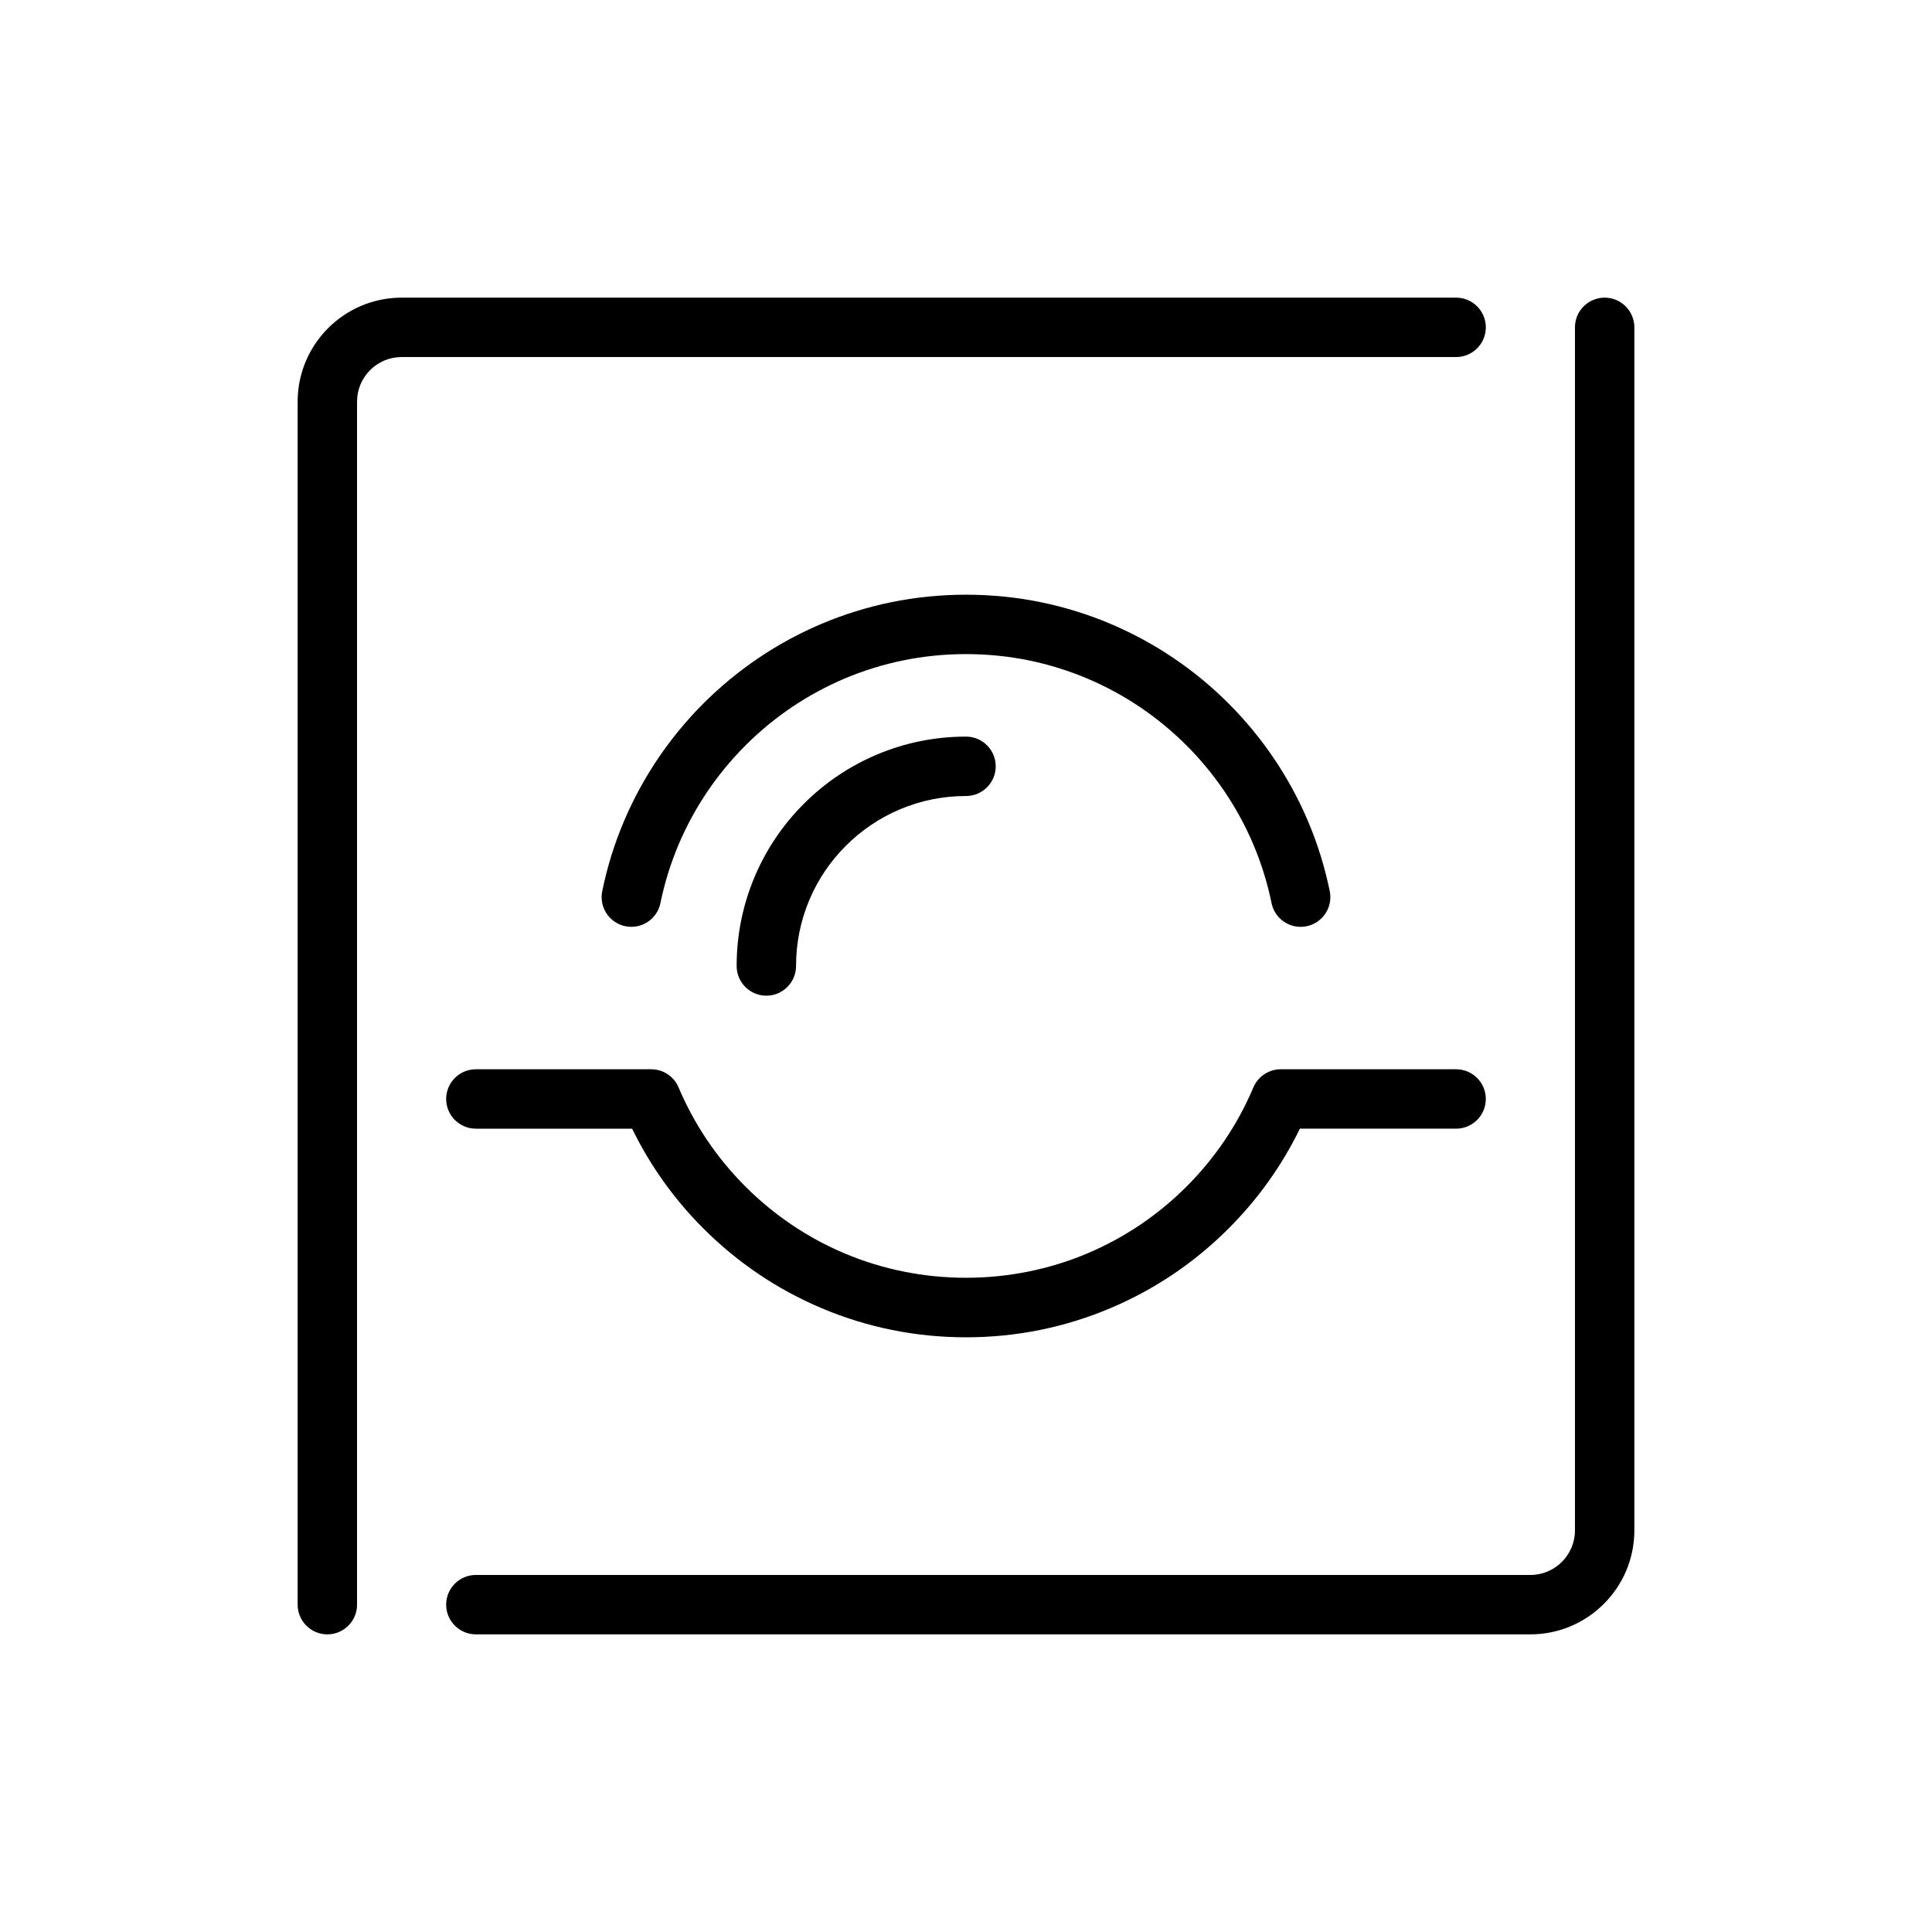 <?xml version="1.0" encoding="UTF-8"?>
<!-- The Best Svg Icon site in the world: iconSvg.co, Visit us! https://iconsvg.co -->
<svg fill="#000000" width="800px" height="800px" version="1.1" viewBox="144 144 512 512" xmlns="http://www.w3.org/2000/svg">
 <g>
  <path d="m529.89 222.88h-279.46c-15.188 0-27.551 12.359-27.551 27.551v318.82c0 4.344 3.527 7.871 7.871 7.871s7.871-3.527 7.871-7.871v-318.82c0-6.512 5.297-11.809 11.809-11.809h279.46c4.344 0 7.871-3.527 7.871-7.871s-3.527-7.871-7.871-7.871z"/>
  <path d="m577.12 549.57v-318.82c0-4.344-3.527-7.871-7.871-7.871s-7.871 3.527-7.871 7.871v318.82c0 6.512-5.297 11.809-11.809 11.809h-279.46c-4.344 0-7.871 3.527-7.871 7.871s3.527 7.871 7.871 7.871h279.46c15.191 0 27.551-12.355 27.551-27.551z"/>
  <path d="m432.17 323.83c4.898 2.074 9.621 4.637 14.039 7.621 4.375 2.957 8.488 6.356 12.234 10.102 3.742 3.742 7.141 7.859 10.098 12.238 2.984 4.414 5.547 9.137 7.625 14.035 2.102 4.977 3.719 10.191 4.812 15.504 0.758 3.727 4.039 6.293 7.703 6.293 0.523 0 1.055-0.055 1.586-0.16 4.258-0.875 7.004-5.031 6.133-9.293-1.297-6.332-3.223-12.551-5.734-18.48-2.469-5.836-5.523-11.465-9.078-16.715-3.519-5.207-7.559-10.109-12.012-14.559-4.449-4.453-9.344-8.492-14.555-12.012-5.258-3.555-10.883-6.606-16.719-9.078-5.949-2.516-12.168-4.445-18.477-5.734-12.953-2.652-26.699-2.652-39.645 0-6.312 1.289-12.535 3.219-18.484 5.738-5.832 2.469-11.457 5.519-16.715 9.074-5.211 3.519-10.109 7.562-14.555 12.008-4.457 4.453-8.492 9.352-12.012 14.555-3.551 5.254-6.609 10.883-9.078 16.719-2.512 5.926-4.441 12.148-5.734 18.48-0.875 4.262 1.875 8.418 6.133 9.293 4.269 0.867 8.422-1.879 9.289-6.133 1.09-5.316 2.707-10.531 4.812-15.504 2.074-4.898 4.641-9.625 7.625-14.039 2.957-4.375 6.352-8.488 10.102-12.238 3.738-3.742 7.852-7.141 12.23-10.098 4.422-2.984 9.141-5.547 14.035-7.621 4.996-2.109 10.211-3.727 15.508-4.812 10.883-2.227 22.449-2.227 33.336 0 5.289 1.09 10.504 2.707 15.496 4.816z"/>
  <path d="m262.24 435.24c0 4.344 3.527 7.871 7.871 7.871h41.41c4.777 9.801 11.121 18.688 18.906 26.469 9.031 9.031 19.559 16.129 31.273 21.086 12.137 5.133 25.02 7.734 38.301 7.734s26.168-2.602 38.305-7.738c11.719-4.957 22.238-12.051 31.273-21.086 7.785-7.781 14.125-16.664 18.906-26.469h41.402c4.344 0 7.871-3.527 7.871-7.871s-3.527-7.871-7.871-7.871h-46.473c-3.164 0-6.019 1.895-7.25 4.805-4.164 9.84-10.125 18.68-17.719 26.277-7.598 7.594-16.438 13.555-26.277 17.715-20.371 8.613-43.969 8.613-64.344 0-9.84-4.164-18.68-10.125-26.277-17.715-7.598-7.598-13.555-16.438-17.719-26.277-1.23-2.914-4.086-4.805-7.25-4.805h-46.469c-4.344 0.004-7.871 3.523-7.871 7.875z"/>
  <path d="m376.34 343.99c-7.234 3.062-13.734 7.441-19.316 13.023-5.586 5.582-9.965 12.082-13.023 19.316-3.172 7.5-4.781 15.461-4.781 23.668 0 4.344 3.527 7.871 7.871 7.871s7.871-3.527 7.871-7.871c0-6.086 1.191-11.984 3.535-17.535 2.266-5.356 5.516-10.176 9.656-14.316 4.141-4.141 8.957-7.387 14.324-9.656 5.551-2.352 11.445-3.539 17.527-3.539 4.344 0 7.871-3.527 7.871-7.871s-3.527-7.871-7.871-7.871c-8.199 0.004-16.16 1.609-23.664 4.781z"/>
 </g>
</svg>